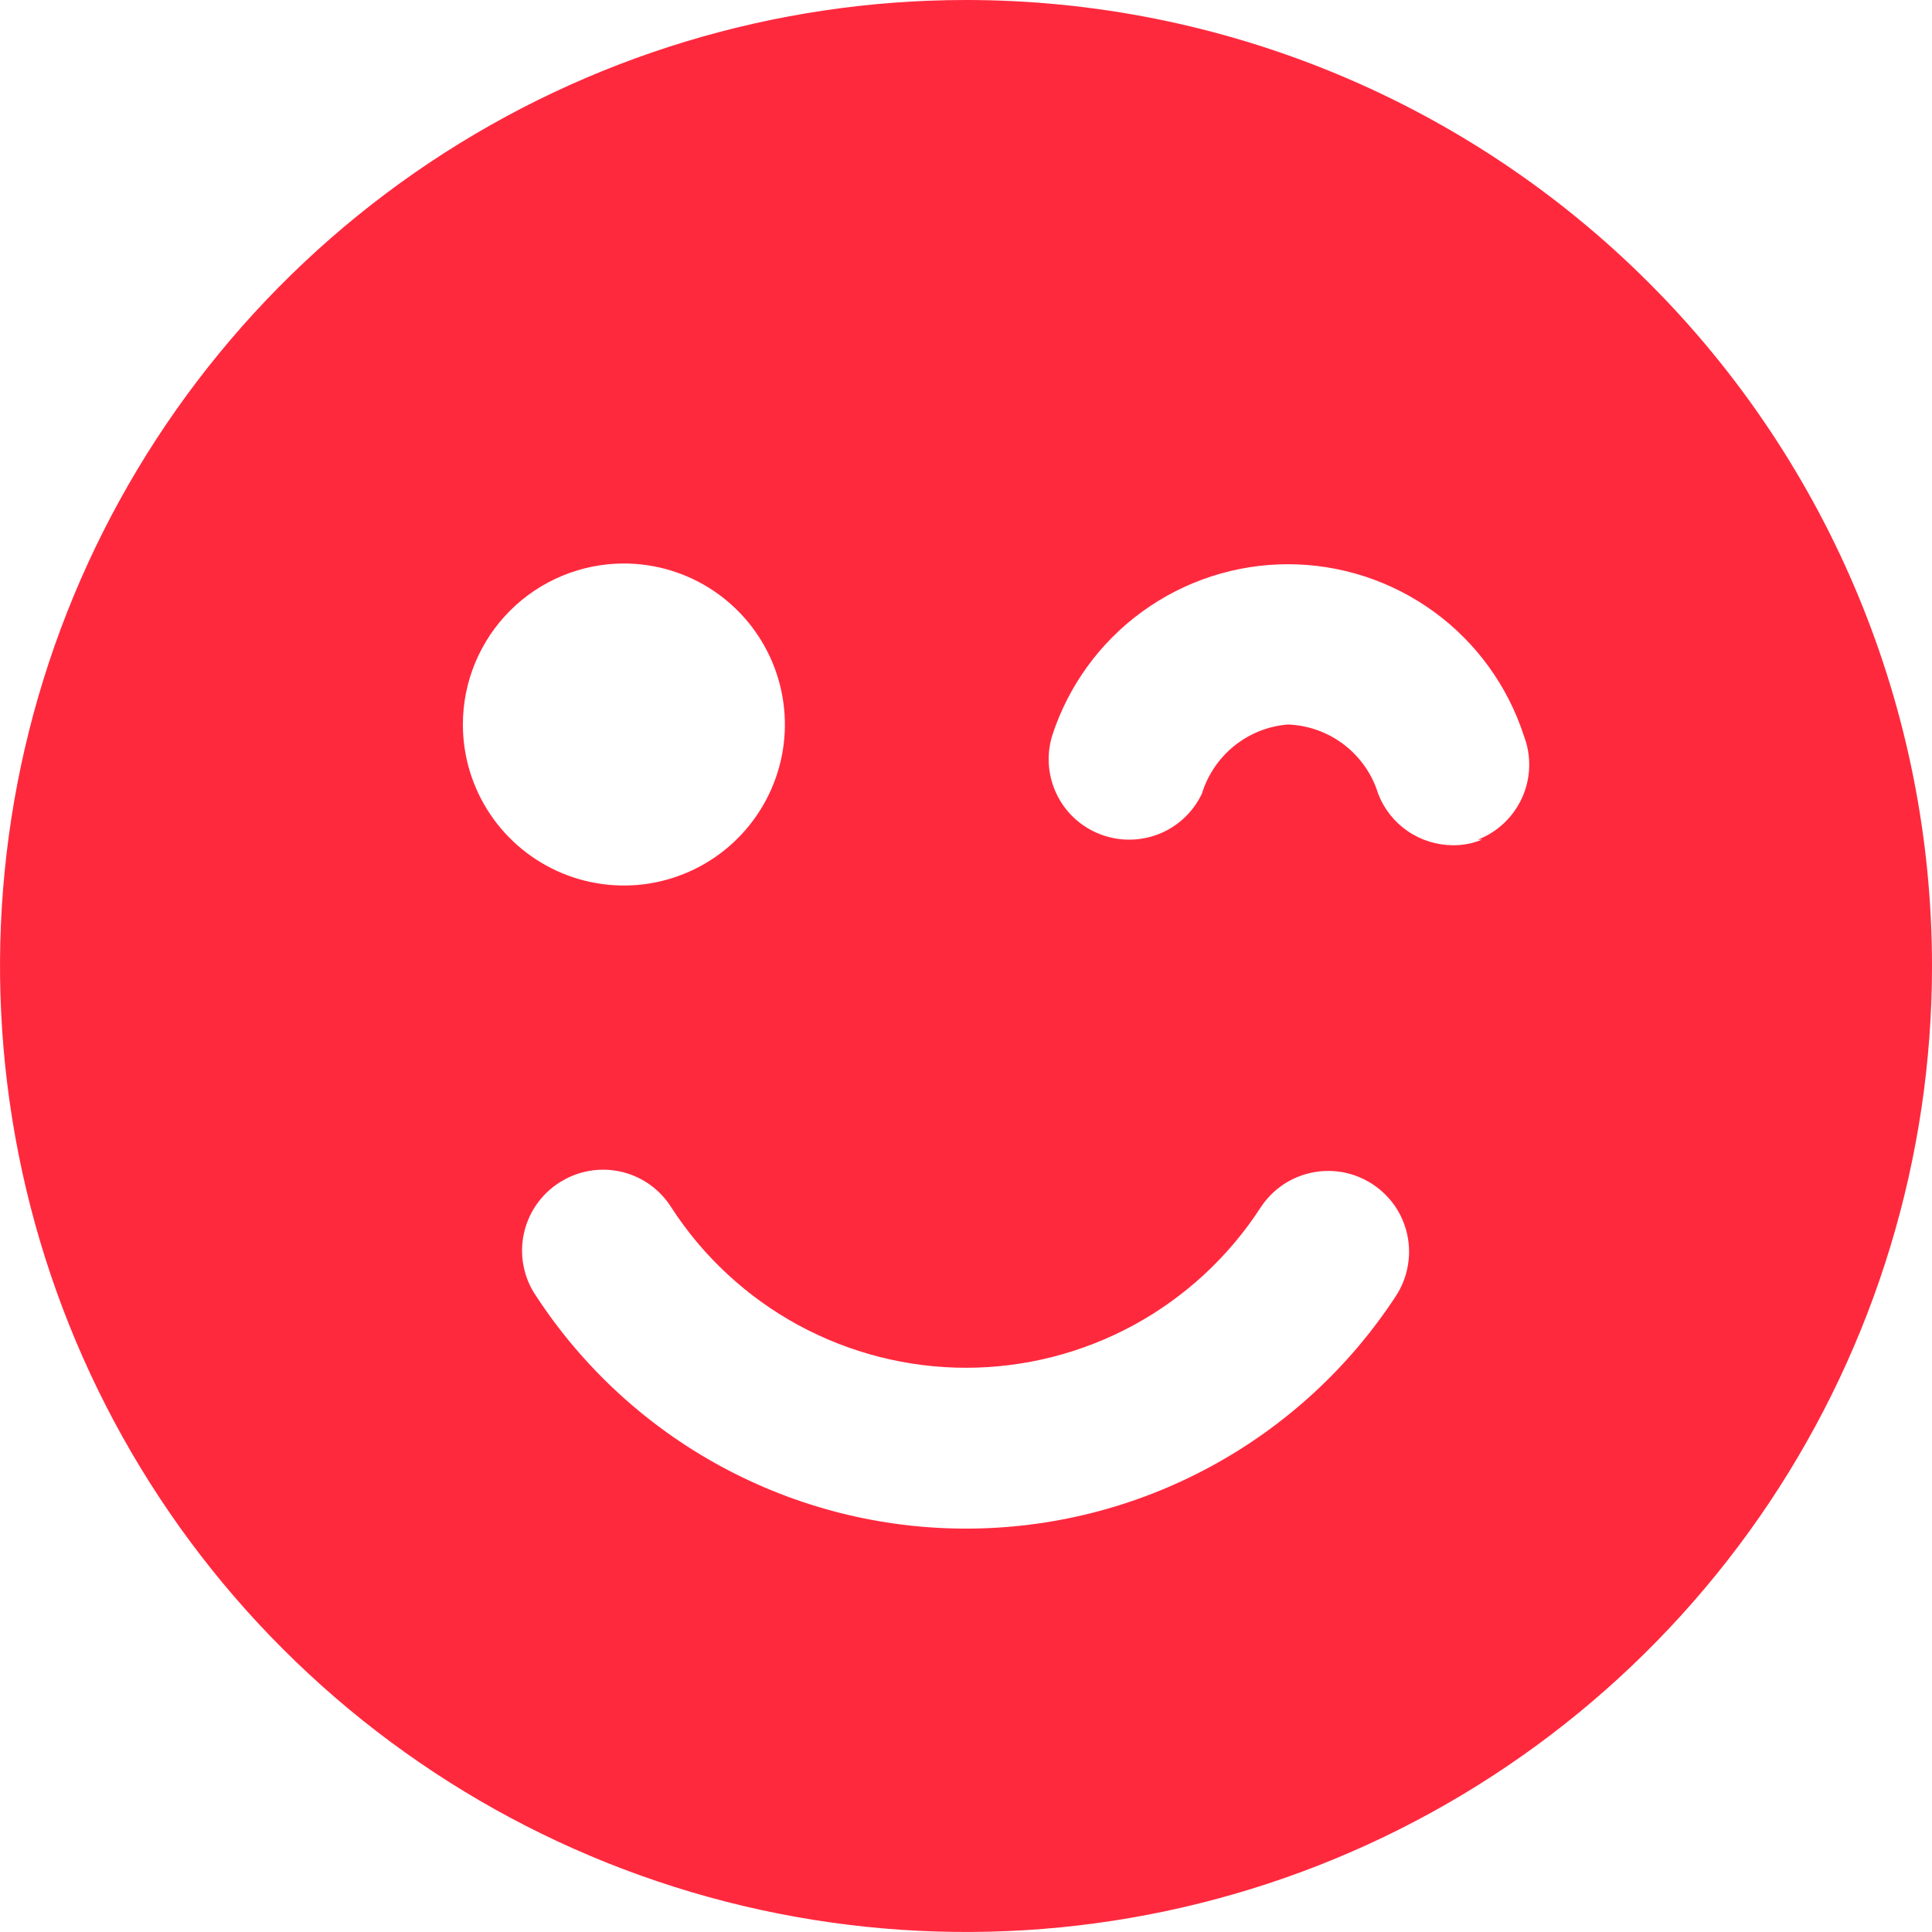<svg xmlns="http://www.w3.org/2000/svg" width="24" height="24" viewBox="0 0 24 24" fill="none"><g clip-path="url(#clip0_705_6922)"><path d="M12 0C9.627 0 7.307 0.704 5.333 2.022C3.36 3.341 1.822 5.215 0.913 7.408C0.005 9.601 -0.232 12.013 0.231 14.341C0.694 16.669 1.836 18.807 3.515 20.485C5.193 22.163 7.331 23.306 9.659 23.769C11.987 24.232 14.399 23.995 16.592 23.087C18.785 22.178 20.659 20.64 21.978 18.667C23.296 16.694 24 14.373 24 12C24 8.817 22.736 5.765 20.485 3.515C18.235 1.264 15.183 0 12 0ZM7.75 7C8.146 7 8.532 7.117 8.861 7.337C9.19 7.557 9.446 7.869 9.598 8.235C9.749 8.6 9.789 9.002 9.712 9.39C9.634 9.778 9.444 10.134 9.164 10.414C8.885 10.694 8.528 10.884 8.14 10.962C7.752 11.039 7.35 10.999 6.985 10.848C6.619 10.696 6.307 10.44 6.087 10.111C5.867 9.782 5.75 9.396 5.75 9C5.75 8.47 5.961 7.961 6.336 7.586C6.711 7.211 7.22 7 7.75 7ZM7 14.66C7.224 14.533 7.489 14.498 7.738 14.561C7.988 14.624 8.203 14.782 8.34 15C8.735 15.611 9.278 16.113 9.917 16.461C10.556 16.808 11.272 16.991 12 16.991C12.728 16.991 13.444 16.808 14.083 16.461C14.722 16.113 15.264 15.611 15.66 15C15.732 14.89 15.825 14.795 15.934 14.72C16.043 14.646 16.166 14.594 16.295 14.567C16.424 14.54 16.557 14.539 16.687 14.563C16.816 14.588 16.94 14.638 17.05 14.71C17.16 14.782 17.255 14.876 17.33 14.984C17.404 15.093 17.456 15.216 17.483 15.345C17.51 15.474 17.511 15.607 17.486 15.737C17.462 15.866 17.412 15.99 17.34 16.1C16.76 16.987 15.968 17.716 15.036 18.22C14.103 18.725 13.06 18.989 12 18.989C10.94 18.989 9.897 18.725 8.964 18.22C8.032 17.716 7.24 16.987 6.66 16.1C6.581 15.985 6.527 15.855 6.502 15.718C6.476 15.581 6.48 15.44 6.512 15.305C6.544 15.169 6.604 15.042 6.688 14.931C6.772 14.82 6.878 14.727 7 14.66ZM18.41 10.43C18.296 10.477 18.174 10.501 18.05 10.5C17.849 10.499 17.652 10.438 17.486 10.324C17.32 10.21 17.192 10.048 17.12 9.86C17.046 9.618 16.898 9.406 16.697 9.251C16.496 9.097 16.253 9.01 16 9C15.756 9.019 15.523 9.112 15.333 9.265C15.142 9.419 15.002 9.626 14.93 9.86C14.822 10.088 14.631 10.267 14.397 10.36C14.162 10.453 13.901 10.454 13.666 10.363C13.43 10.272 13.238 10.096 13.128 9.869C13.017 9.642 12.997 9.381 13.07 9.14C13.271 8.521 13.662 7.981 14.189 7.598C14.715 7.216 15.349 7.009 16 7.009C16.651 7.009 17.285 7.216 17.811 7.598C18.338 7.981 18.729 8.521 18.93 9.14C19.025 9.387 19.018 9.661 18.911 9.903C18.804 10.144 18.606 10.334 18.36 10.43H18.41Z" fill="#FF293E"></path></g><defs><clipPath id="clip0_705_6922"><rect width="24" height="24" fill="white"></rect></clipPath></defs></svg>